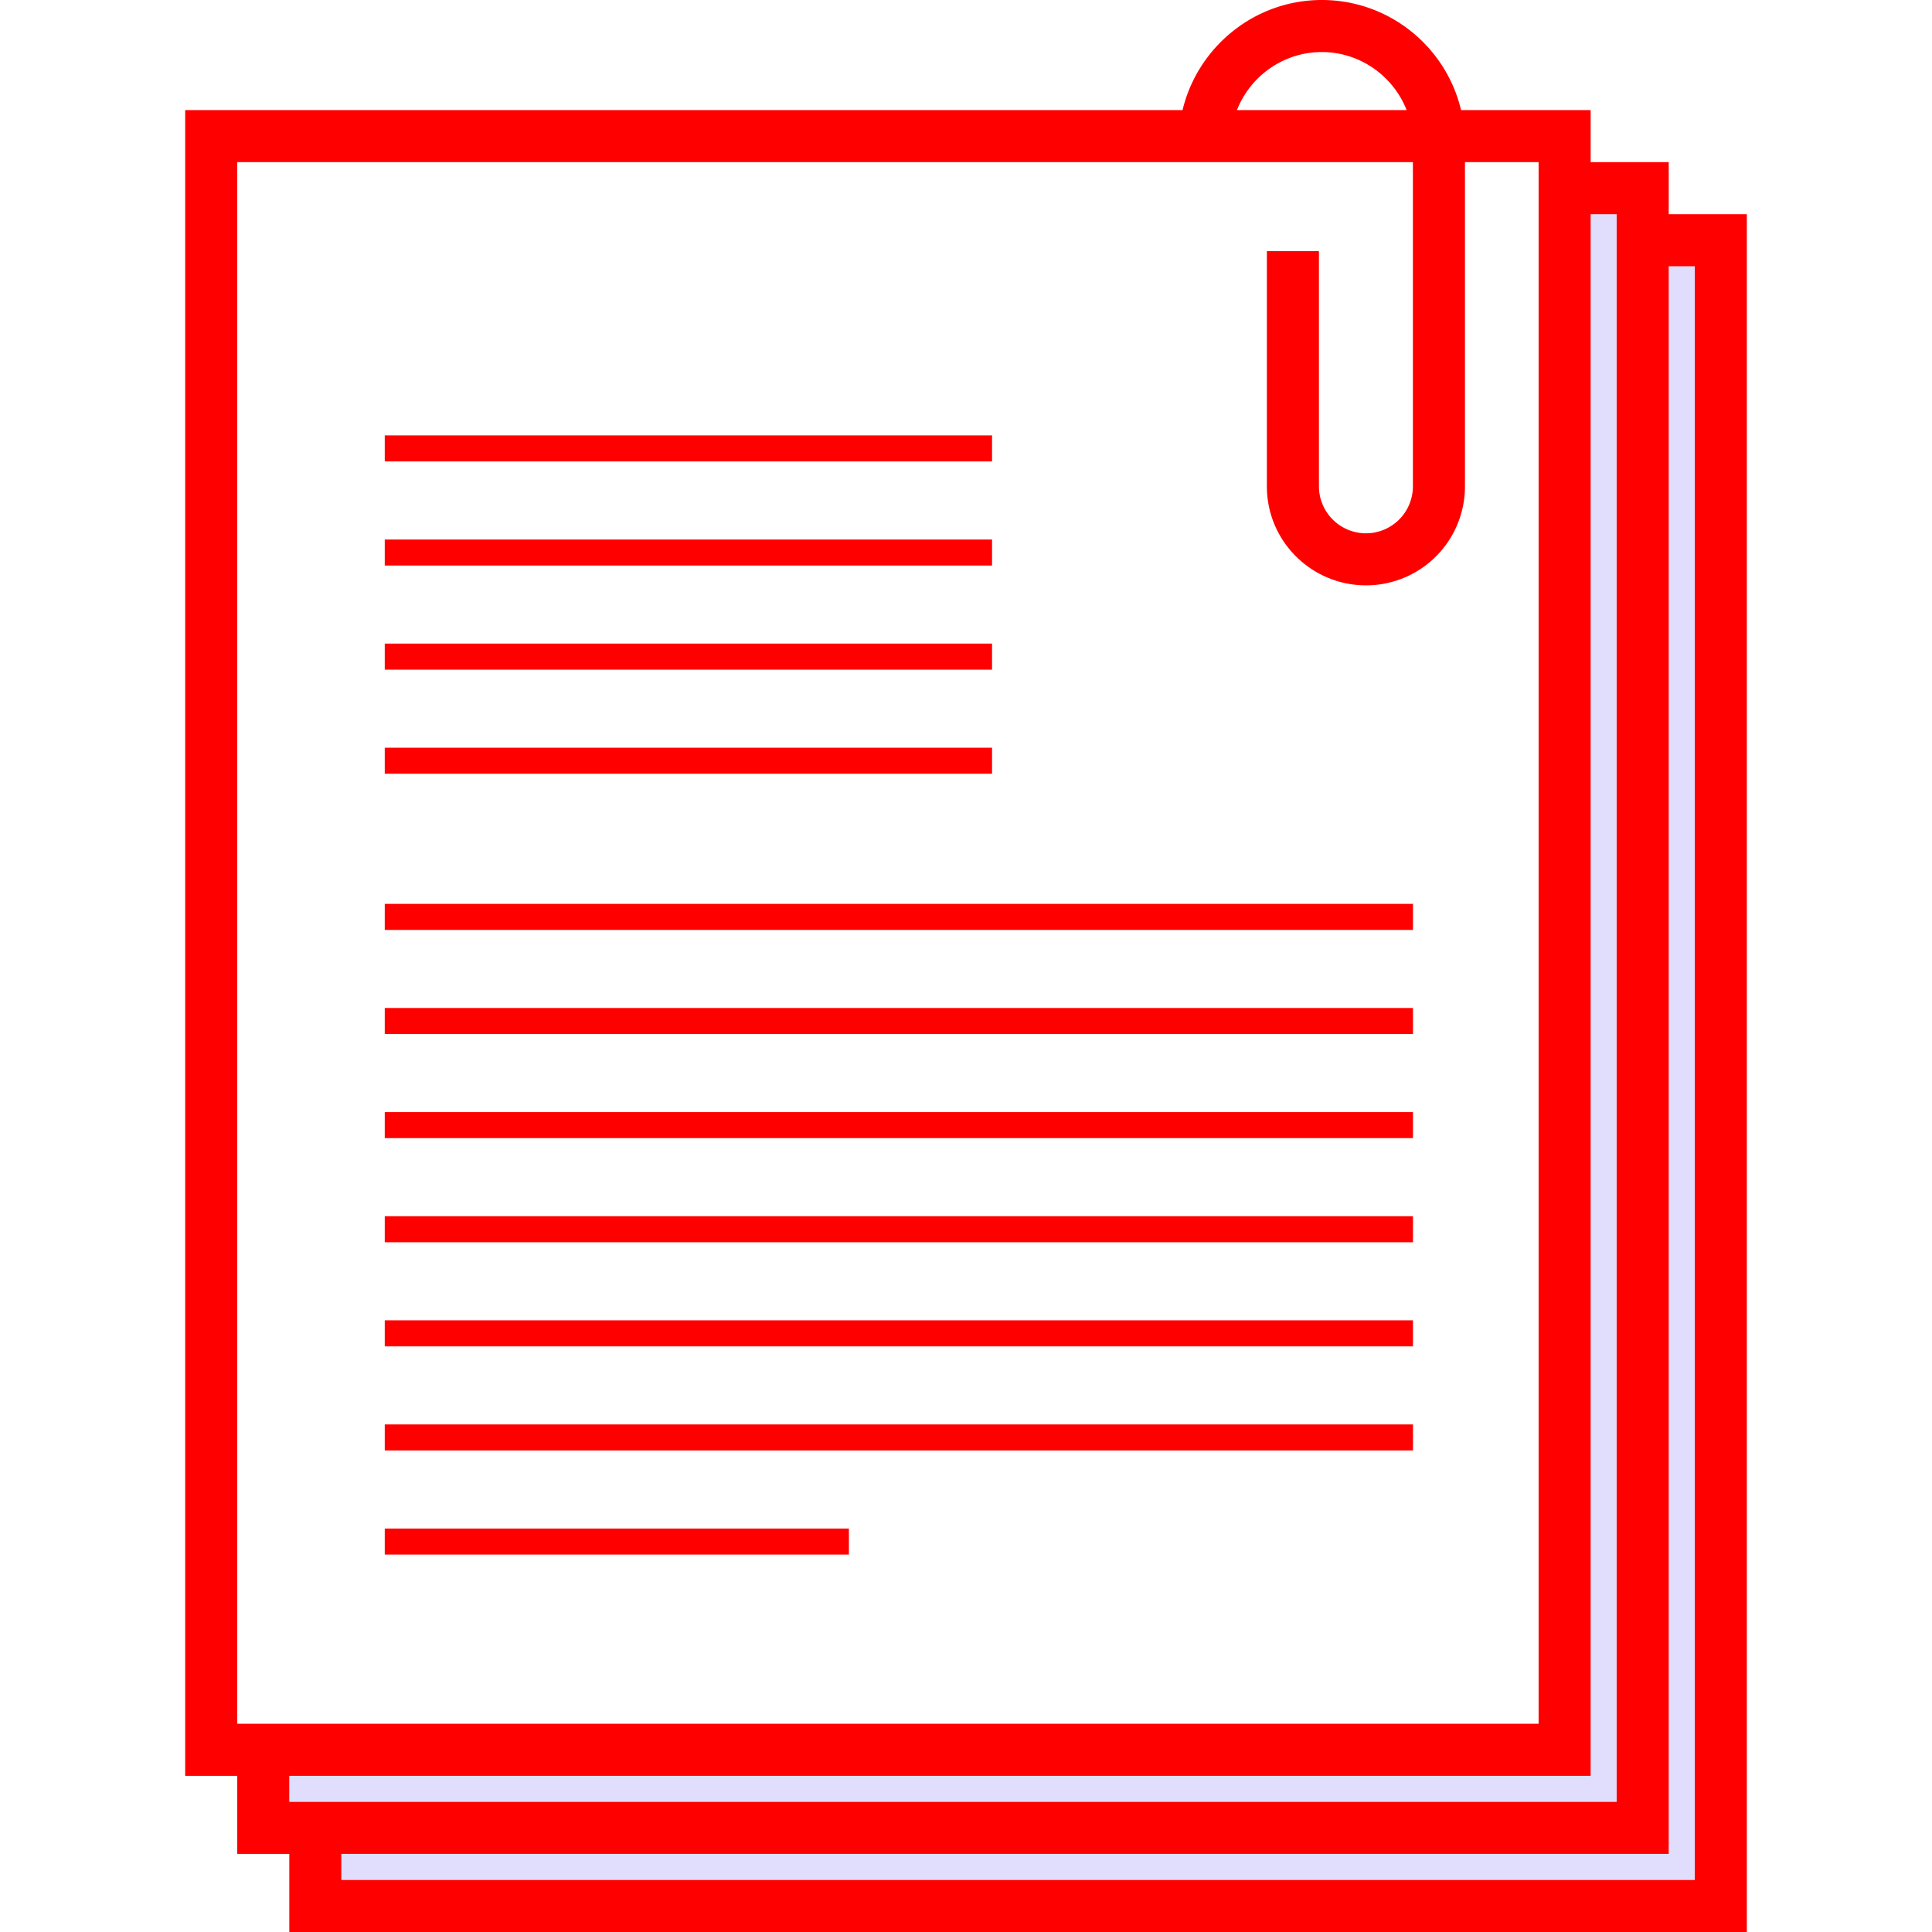 <svg xmlns="http://www.w3.org/2000/svg" viewBox="0 0 128 128" style="enable-background:new 0 0 128 128" xml:space="preserve"><path style="fill:#e1defd" d="M107.109 14.192v105.187H19.166v-1.724h86.219V14.192h1.724zm3.449 3.448v105.187H22.615v1.724h89.667V17.64h-1.724z"/><path style="fill:#ff0000" d="M110.558 14.192v-3.449h-5.173V7.294h-8.587C95.815 3.121 92.056 0 87.572 0c-4.466 0-8.225 3.121-9.225 7.294H12.269v110.36h3.449v5.173h3.449V128h96.565V14.192h-5.174zm-5.173 0h1.724v105.187H19.166v-1.724h86.219V14.192zM87.572 3.449c2.552 0 4.742 1.604 5.621 3.845H81.951c.879-2.242 3.069-3.845 5.621-3.845zm-71.854 7.294h77.89v21.486a3.113 3.113 0 0 1-3.104 3.104 3.117 3.117 0 0 1-3.121-3.104V16.64h-3.449v15.588c0 3.621 2.949 6.553 6.57 6.553a6.55 6.55 0 0 0 6.553-6.553V10.743h4.88v103.462H15.718V10.743zm96.564 113.808H22.615v-1.724h87.943V17.64h1.724v106.911zm-46.557-93.98H25.491v-1.724h40.235v1.724zm0 5.173H25.491v1.724h40.235v-1.724zm0 6.897H25.491v1.724h40.235v-1.724zm0 6.898H25.491v1.724h40.235v-1.724zm-9.484 51.731h-30.75v1.724h30.751v-1.724zm37.372-6.898H25.491v1.724h68.123v-1.724zm0-6.897H25.491v1.724h68.123v-1.724zm0-6.898H25.491v1.724h68.123v-1.724zm0-6.897H25.491v1.724h68.123V73.68zm0-6.898H25.491v1.724h68.123v-1.724zm0-6.897H25.491v1.724h68.123v-1.724z"/></svg>
